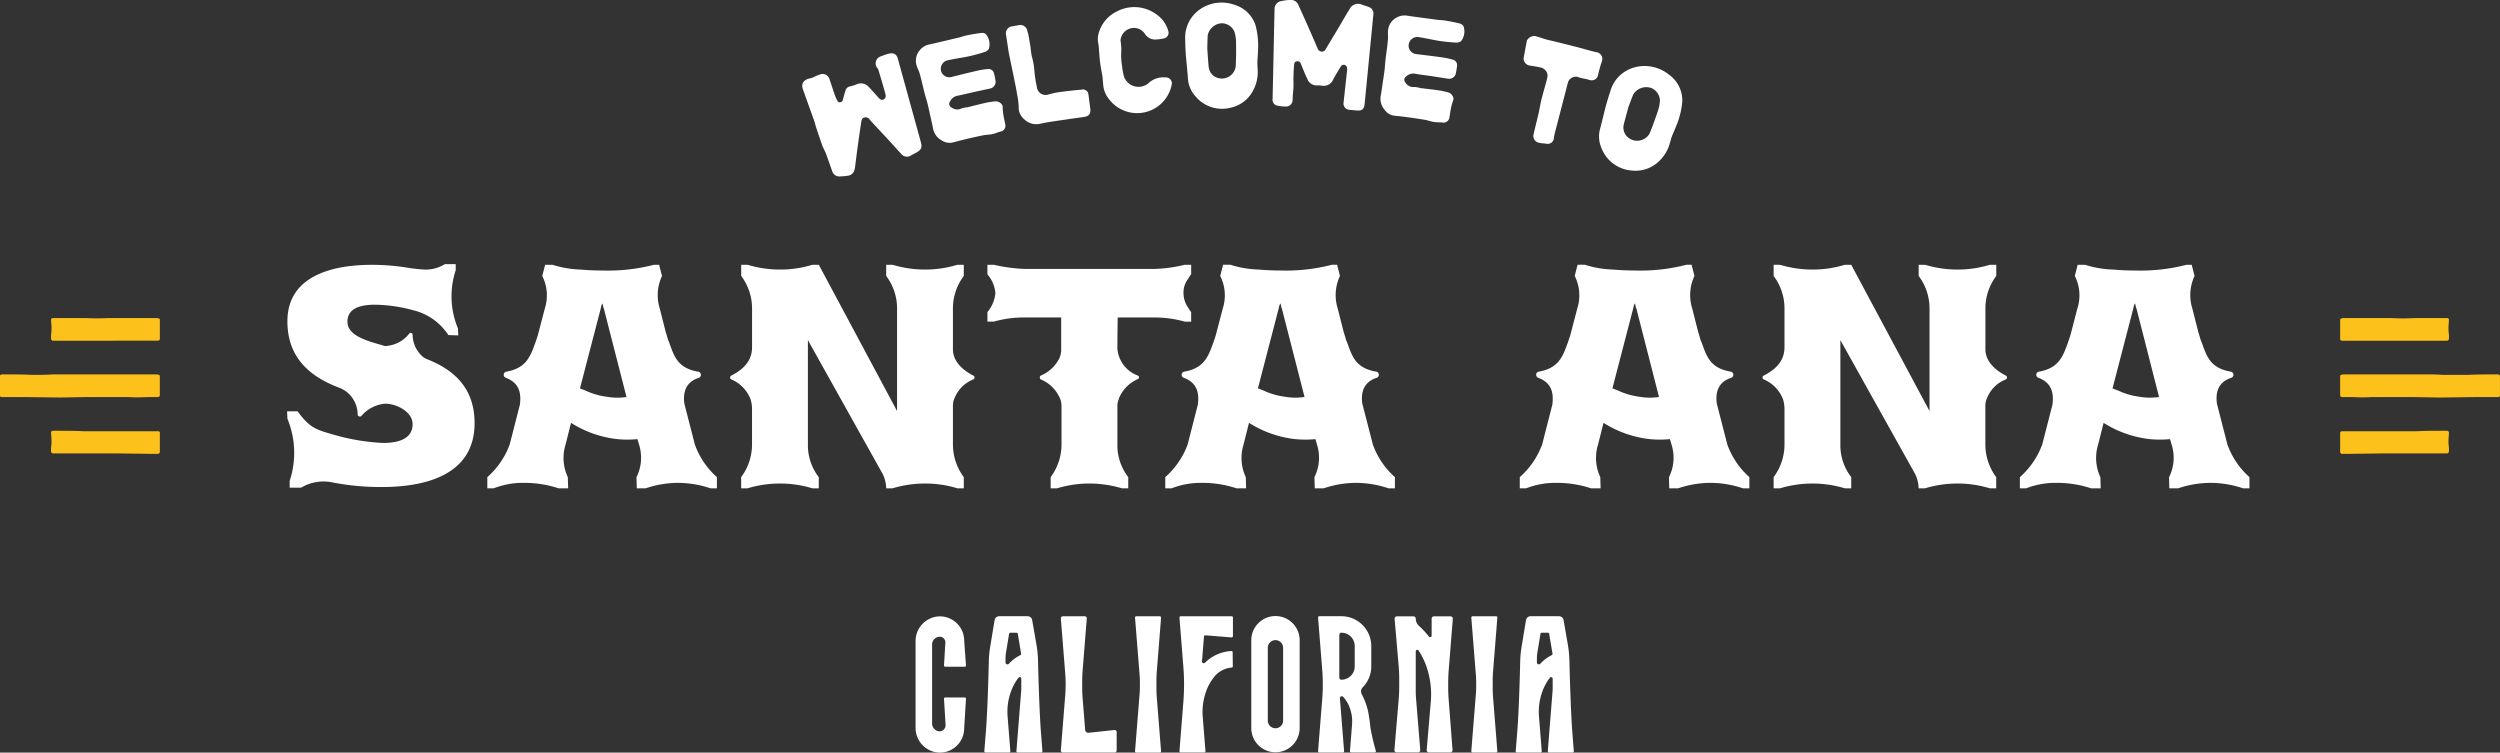 <svg xmlns="http://www.w3.org/2000/svg" width="320.974" height="96.625"><rect width="100%" height="100%" fill="#333333" stroke="none"/><defs><clipPath id="a"><path fill="#fff" d="M0 0h112.992v22.657H0z" data-name="Rectangle 134"/></clipPath></defs><g data-name="welcome to santa ana"><path fill="#fff" d="M123.86 85.6a.161.161 0 0 0 .16-.173l-.228-3.173a3.124 3.124 0 0 0-3.237-3.117 3.169 3.169 0 0 0-3.005 3.193v11.1a3.17 3.17 0 0 0 3 3.194 3.123 3.123 0 0 0 3.24-3.117l.231-3.79a.161.161 0 0 0-.16-.173h-2.5a.161.161 0 0 0-.161.169l.2 3.355a.78.78 0 0 1-.841.827h-.019a1.022 1.022 0 0 1-.868-1.028V82.75a1 1 0 0 1 1-1h.009a.719.719 0 0 1 .693.766l-.174 2.915a.161.161 0 0 0 .161.169h2.5Zm9.818 11.017a.161.161 0 0 0 .16-.173l-.176-2.217c-.211-2.643-.341-7.312-.391-9.381a14.262 14.262 0 0 0-.2-2.083l-.548-3.146a.6.6 0 0 0-.591-.5h-3.644a.6.6 0 0 0-.591.5l-.572 3.459a12.846 12.846 0 0 0-.169 1.788c-.046 1.911-.17 6.44-.373 8.985l-.207 2.6a.161.161 0 0 0 .16.168h3.024a.161.161 0 0 0 .16-.173l-.351-4.408a7.59 7.59 0 0 1 .39-3.138 6.434 6.434 0 0 1 1-1.88.2.2 0 0 1 .364.128v1.39l-.628 7.912a.161.161 0 0 0 .16.173ZM129.1 85.048v-.542a4.331 4.331 0 0 1 .058-.708l.4-2.425a.161.161 0 0 1 .159-.134h.8a.161.161 0 0 1 .158.134l.425 2.564a.163.163 0 0 1-.1.176 5.105 5.105 0 0 0-1.475 1.111.251.251 0 0 1-.431-.176Zm13.99 8.676-3.319.356a.407.407 0 0 1-.449-.372L139 89.671q-.057-.712-.057-1.427v-.746q0-.714.057-1.427l.532-6.673a.254.254 0 0 0-.253-.274h-2.825a.254.254 0 0 0-.253.274l.562 7.046q.057.712.057 1.427t-.058 1.426l-.562 7.044a.254.254 0 0 0 .255.276h6.66a.253.253 0 0 0 .252-.254v-2.387a.253.253 0 0 0-.28-.252Zm5.823-14.6h-3.027a.161.161 0 0 0-.16.173l.582 7.3q.045.562.045 1.127v.3q0 .564-.045 1.127l-.582 7.3a.161.161 0 0 0 .16.173h3.024a.161.161 0 0 0 .16-.173l-.551-6.919q-.045-.566-.045-1.135v-1.04q0-.568.045-1.135l.551-6.919a.161.161 0 0 0-.16-.173Zm9.382 2.548v-2.393a.161.161 0 0 0-.161-.161h-6.544a.161.161 0 0 0-.16.173l.5 6.309q.09 1.13.09 2.265t-.09 2.265l-.5 6.309a.161.161 0 0 0 .16.173h3.02a.161.161 0 0 0 .16-.173l-.348-4.36a7.774 7.774 0 0 1 .572-3.676 5.953 5.953 0 0 1 .806-1.38 3.2 3.2 0 0 1 2.33-1.316.159.159 0 0 0 .149-.161l-.019-1.8a.161.161 0 0 0-.166-.16 5.186 5.186 0 0 0-3.385 1.5.227.227 0 0 1-.385-.181l.254-3.191a.161.161 0 0 1 .173-.147l3.368.269a.161.161 0 0 0 .173-.165Zm8.569 11.81V82.2a3.109 3.109 0 0 0-3.106-3.106 3.109 3.109 0 0 0-3.106 3.106v11.281a3.109 3.109 0 0 0 3.104 3.105 3.109 3.109 0 0 0 3.105-3.105Zm-2.125-10.309v9.344a.985.985 0 0 1-.984.984.985.985 0 0 1-.984-.984v-9.345a.985.985 0 0 1 .984-.984.985.985 0 0 1 .984.985Zm11.2 10.2c-.046-.491-.1-.935-.169-1.339a8.523 8.523 0 0 0-.921-2.878.761.761 0 0 1 .107-.908 3.821 3.821 0 0 0 1.1-2.684v-2.617a3.838 3.838 0 0 0-3.835-3.83h-2.835a.161.161 0 0 0-.16.173l.537 6.741q.069.867.069 1.737v.2q0 .87-.069 1.737l-.537 6.74a.161.161 0 0 0 .16.173h3.024a.161.161 0 0 0 .16-.173l-.541-6.791a.244.244 0 0 1 .241-.264.242.242 0 0 1 .185.081 4.239 4.239 0 0 1 .745 1.162 5.109 5.109 0 0 1 .386 2.437l-.266 3.362a.161.161 0 0 0 .16.173h3.01a.161.161 0 0 0 .154-.206 28.565 28.565 0 0 1-.705-3.031Zm-2.006-10.426v2.609a1.712 1.712 0 0 1-1.712 1.712.268.268 0 0 1-.268-.268v-5.5a.268.268 0 0 1 .268-.268 1.712 1.712 0 0 1 1.712 1.715Zm12 5.247v-.477q0-.835.066-1.668l.526-6.6a.293.293 0 0 0-.292-.316H184.1a.293.293 0 0 0-.293.293v2.191a.194.194 0 0 1-.347.12 9.8 9.8 0 0 0-1.26-1.362 1.272 1.272 0 0 1-.431-.948.293.293 0 0 0-.293-.293h-2.131a.293.293 0 0 0-.292.318l.515 5.975q.077.9.077 1.8v.878q0 .835-.066 1.668l-.553 6.514a.293.293 0 0 0 .292.316h2.736a.293.293 0 0 0 .292-.318l-.537-6.568q-.042-.486-.042-.975v-5.125a.2.2 0 0 1 .357-.108 9.442 9.442 0 0 1 1.124 2.388 11.013 11.013 0 0 1 .452 4.193l-.528 6.2a.293.293 0 0 0 .292.316h2.736a.293.293 0 0 0 .292-.317c-.09-1.1-.357-4.725-.493-6.411q-.067-.842-.067-1.684Zm6.153-9.071h-3.025a.161.161 0 0 0-.16.173l.582 7.3q.045.562.045 1.127v.3q0 .564-.045 1.127l-.583 7.292a.161.161 0 0 0 .16.173h3.024a.161.161 0 0 0 .16-.173l-.551-6.919q-.045-.566-.045-1.135v-1.04q0-.568.045-1.135l.551-6.919a.161.161 0 0 0-.16-.173Zm9.814 17.494a.161.161 0 0 0 .16-.173l-.173-2.217c-.211-2.643-.341-7.312-.391-9.381a14.261 14.261 0 0 0-.2-2.083l-.548-3.146a.6.6 0 0 0-.591-.5h-3.644a.6.6 0 0 0-.591.5l-.572 3.459a12.847 12.847 0 0 0-.169 1.788c-.046 1.911-.17 6.44-.373 8.985l-.208 2.599a.161.161 0 0 0 .16.173h3.024a.161.161 0 0 0 .16-.173l-.351-4.408a7.59 7.59 0 0 1 .39-3.138 6.434 6.434 0 0 1 1-1.88.2.2 0 0 1 .364.128v1.39l-.627 7.908a.161.161 0 0 0 .16.169Zm-4.578-11.569v-.542a4.331 4.331 0 0 1 .058-.708l.4-2.425a.161.161 0 0 1 .159-.134h.8a.161.161 0 0 1 .158.134l.431 2.563a.163.163 0 0 1-.1.176 5.105 5.105 0 0 0-1.475 1.111.251.251 0 0 1-.431-.176Z" data-name="Path 19667"/><g fill="#fff" clip-path="url(#a)" data-name="welcome to" transform="translate(103)"><path d="M4.542 12.99a.3.3 0 0 0 .344.136l.087-.026a.328.328 0 0 0 .22-.222c.123-.451.235-.878.37-1.3a.781.781 0 0 1 .625-.5 4.368 4.368 0 0 0 .732-.227 1.348 1.348 0 0 1 1.646.343c.439.459.85.94 1.279 1.406a1.309 1.309 0 0 0 .119.114.433.433 0 0 0 .31.1.464.464 0 0 0 .3-.139c.153-.161.174-.336.092-.648-.277-1.046-.6-2.08-.909-3.117-.032-.106-.144-.185-.2-.286a.955.955 0 0 1 .586-1.408 7.486 7.486 0 0 1 .954-.321c.629-.153.986.038 1.161.585.023.075.042.152.063.228L15.21 18.18c.214.777.1 1.045-.624 1.445-.192.107-.391.2-.584.306a.934.934 0 0 1-1.293-.174c-.4-.415-.776-.856-1.168-1.281q-1.185-1.289-2.389-2.571a10.638 10.638 0 0 1-.473-.526.623.623 0 0 0-.734-.285c-.3.108-.341.382-.38.64q-.276 1.812-.518 3.621c-.088.663-.169 1.325-.253 1.987a2.284 2.284 0 0 1-.09.46.987.987 0 0 1-.773.749 9 9 0 0 1-1.075.1.975.975 0 0 1-1.025-.706c-.255-.719-.5-1.441-.762-2.157-.107-.29-.258-.566-.389-.848a1.58 1.58 0 0 1-.075-.154c-.283-.831-.569-1.663-.846-2.5-.075-.223-.112-.458-.19-.679-.495-1.391-1-2.779-1.494-4.169-.256-.715.142-1.257 1-1.391a2.221 2.221 0 0 0 .468-.184 6.626 6.626 0 0 1 .787-.317.906.906 0 0 1 1.147.557c.256.745.491 1.5.757 2.237a4.877 4.877 0 0 0 .308.641" data-name="Path 17346"/><path d="M21.931 11.841c-.673.149-1.339.325-2.016.452a1.338 1.338 0 0 0-.935.728.519.519 0 0 0 .217.8 1.185 1.185 0 0 0 1.269.089 3.937 3.937 0 0 1 .76-.139c.78-.19 1.557-.4 2.34-.571a10.562 10.562 0 0 1 1.217-.188c.434-.044.979.341.947.727a8.15 8.15 0 0 0 .252 1.794c.018.135.052.27.08.406a.771.771 0 0 1-.627.96c-.345.087-.671.249-1.018.321-.405.084-.831.077-1.237.162a60.11 60.11 0 0 0-3.764.889 1.828 1.828 0 0 1-1.529-.259 2.151 2.151 0 0 1-1.083-1.46c-.093-.523-.217-1.041-.336-1.558-.176-.766-.317-1.543-.55-2.293-.336-1.089-.532-2.214-.857-3.3-.094-.315-.254-.608-.357-.92a2.067 2.067 0 0 1 .412-2.061 2.035 2.035 0 0 1 1.183-.708c1.254-.275 2.5-.587 3.745-.874.359-.083.706-.22 1.066-.293a24.661 24.661 0 0 1 1.921-.321.831.831 0 0 1 .532.145 2.025 2.025 0 0 1 .4 1.888 1 1 0 0 1-.512.41q-1.01.327-2.047.56c-.873.188-1.763.3-2.637.493a1.127 1.127 0 0 0-.904 1.519 1.105 1.105 0 0 0 1.287.648c1.169-.291 2.339-.59 3.515-.852a9.35 9.35 0 0 1 1.118-.166.726.726 0 0 1 .835.544c.089.321.146.653.2.982a.882.882 0 0 1-.687.97c-.733.16-1.469.312-2.2.474" data-name="Path 17347"/><path d="m36.878 13.17.1.762c.082.686-.153.994-.837 1.089-.846.119-1.692.236-2.537.364-1.032.156-2.075.275-3.09.514a2.225 2.225 0 0 1-2.029-.6 1.96 1.96 0 0 1-.694-1.616 11.482 11.482 0 0 0-.239-1.741c-.063-.443-.155-.882-.244-1.321-.234-1.156-.474-2.309-.713-3.464-.043-.212-.088-.424-.122-.639-.1-.678-.2-1.359-.306-2.037a.905.905 0 0 1 .853-1.107q.354-.067.708-.126a.911.911 0 0 1 1.176.745c.032.152.1.3.126.448.092.485.17.972.252 1.459.077.461.09.934.208 1.391a9.018 9.018 0 0 1 .3 1.617 15.744 15.744 0 0 0 .335 2.267 1.128 1.128 0 0 0 1.51.951 11.567 11.567 0 0 1 1.249-.283 60.802 60.802 0 0 1 2.975-.334.706.706 0 0 1 .887.663c.056.329.087.663.13.995" data-name="Path 17348"/><path d="M38.553 9.869c-.108-.639-.24-1.275-.318-1.917-.088-.721-.119-1.448-.186-2.172a3.36 3.36 0 0 1-.084-1.1 4.43 4.43 0 0 1 2.519-3.256 4.777 4.777 0 0 1 4.916.368 3.869 3.869 0 0 1 1.6 2.2.733.733 0 0 1-.473.914 5.711 5.711 0 0 1-1.211.17 1.579 1.579 0 0 1-1.364-.79 1.692 1.692 0 0 0-1.7-.665 1.741 1.741 0 0 0-1.391 1.558 7.4 7.4 0 0 1 .1 1.357 8.229 8.229 0 0 0 .1 1.926 8.108 8.108 0 0 0 .265 1.429 1.983 1.983 0 0 0 2.9.954 1.142 1.142 0 0 0 .24-.182 2.83 2.83 0 0 1 2.132-.727.811.811 0 0 1 .68.28.745.745 0 0 1 .148.7 4.527 4.527 0 0 1-8.1 1.736 3.324 3.324 0 0 1-.693-1.836c-.02-.313-.085-.942-.075-.943" data-name="Path 17349"/><path d="M49.262 7.236a33.008 33.008 0 0 1-.092-2.133 4.425 4.425 0 0 1 .815-2.847A4.641 4.641 0 0 1 52.071.662a4.856 4.856 0 0 1 3.388-.053 4.034 4.034 0 0 1 2.756 2.7 10.306 10.306 0 0 1 .3 3.2c-.007.286-.028.571-.048.857-.011.148-.022.3-.029.446-.029.6.081 1.2.032 1.792a4.947 4.947 0 0 1-.479 1.807 4.259 4.259 0 0 1-2.918 2.4 4.439 4.439 0 0 1-4.615-1.479 3.751 3.751 0 0 1-.947-2.358c-.009-.276-.192-2.105-.245-2.745m2.74-.943c.061.8.1 1.546.173 2.285a1.686 1.686 0 0 0 .68 1.2 1.8 1.8 0 0 0 2.787-1.181c.068-1.092.063-2.189.049-3.284a4.8 4.8 0 0 0-.2-1.212 1.8 1.8 0 0 0-1.56-1.108 1.939 1.939 0 0 0-1.876 1.542c-.037.607-.041 1.216-.057 1.765" data-name="Path 17350"/><path d="M69.725 8.374a.422.422 0 0 0-.31-.047.4.4 0 0 0-.249.179c-.341.558-.693 1.117-1 1.7a1.312 1.312 0 0 1-1.472.791 3.155 3.155 0 0 0-.575-.034 1.254 1.254 0 0 1-1.254-.792c-.262-.526-.472-1.076-.7-1.616a10.403 10.403 0 0 1-.17-.431.406.406 0 0 0-.371-.254c-.354-.012-.458.13-.481.545a21.711 21.711 0 0 0-.074 2.242c.038.738-.117 1.458-.108 2.191a.837.837 0 0 1-.27.6.876.876 0 0 1-.627.231 5.237 5.237 0 0 1-.947-.094.773.773 0 0 1-.728-.9c.025-1.319.057-2.637.086-3.955q.052-2.349.1-4.7.031-1.438.065-2.877A1.009 1.009 0 0 1 61.507.14 5.95 5.95 0 0 1 62.536 0a1.07 1.07 0 0 1 1.193.707q1.251 2.733 2.422 5.481a.622.622 0 0 0 .539.44.553.553 0 0 0 .531-.34c.488-.835 1-1.659 1.495-2.494.528-.886 1.035-1.785 1.578-2.667A1.217 1.217 0 0 1 71.869.6c.256.1.53.166.785.271a.887.887 0 0 1 .669 1.013q-.28 2.9-.566 5.806l-.55 5.626c-.071.718-.327.925-1.045.864-.3-.026-.6-.045-.9-.082a.8.8 0 0 1-.762-.926c.149-1.367.3-2.732.45-4.1.04-.365-.016-.571-.227-.7" data-name="Path 17351"/><path d="M80.711 9.763c-.679-.1-1.363-.174-2.037-.3a1.331 1.331 0 0 0-1.129.345.521.521 0 0 0-.082.822 1.176 1.176 0 0 0 1.147.536 3.838 3.838 0 0 1 .756.141c.794.1 1.591.183 2.383.3a10.465 10.465 0 0 1 1.2.26c.421.114.791.668.623 1.017a8.2 8.2 0 0 0-.406 1.765c-.032.133-.048.271-.07.407a.771.771 0 0 1-.928.673c-.352-.042-.715-.008-1.063-.065-.407-.066-.8-.224-1.21-.29-1.269-.2-2.54-.392-3.817-.513a1.814 1.814 0 0 1-1.327-.789 2.156 2.156 0 0 1-.484-1.75c.1-.522.169-1.049.243-1.576.11-.779.256-1.555.308-2.338.075-1.137.3-2.257.382-3.392.025-.326-.019-.659 0-.987a2.072 2.072 0 0 1 1.117-1.777 2.017 2.017 0 0 1 1.351-.238c1.261.19 2.529.343 3.794.52.363.051.735.046 1.1.107.639.106 1.277.229 1.9.387a.832.832 0 0 1 .435.336 2.029 2.029 0 0 1-.3 1.907 1 1 0 0 1-.624.2q-1.059-.055-2.107-.208c-.88-.137-1.748-.349-2.629-.481a1.124 1.124 0 0 0-1.388 1.096 1.1 1.1 0 0 0 .965 1.065c1.192.146 2.386.284 3.575.46a9.262 9.262 0 0 1 1.1.247.726.726 0 0 1 .584.806c-.033.332-.1.662-.162.99a.88.88 0 0 1-.987.66c-.741-.112-1.48-.234-2.221-.344" data-name="Path 17352"/><path d="m97.916 12.107-1.213 4.672a7.993 7.993 0 0 0-.2.9.791.791 0 0 1-.979.771c-.293-.045-.6-.041-.882-.11a.889.889 0 0 1-.736-1.15c.194-.859.42-1.711.616-2.57.143-.632.242-1.274.4-1.9.186-.763.413-1.516.619-2.274.048-.171.091-.342.124-.517a1 1 0 0 0-.157-.791 1.169 1.169 0 0 0-.711-.473c-.45-.1-.908-.178-1.364-.242a.926.926 0 0 1-.815-.989q.206-1.105.417-2.21a1.085 1.085 0 0 1 1.031-.6c.458.111.905.275 1.357.414.166.051.338.089.508.129q1.913.454 3.818.952c.726.189 1.444.415 2.176.575a.88.88 0 0 1 .75 1.165 16.355 16.355 0 0 0-.516 1.818.765.765 0 0 1-.417.539.92.92 0 0 1-.726.036c-.473-.16-.98-.174-1.453-.379a1.08 1.08 0 0 0-1.228.633c-.148.532-.28 1.067-.419 1.6" data-name="Path 17353"/><path d="M103.138 13.753c.179-.688.391-1.37.614-2.044a4.387 4.387 0 0 1 1.714-2.414 4.688 4.688 0 0 1 2.513-.818 4.975 4.975 0 0 1 3.261 1.08 4.064 4.064 0 0 1 1.748 3.472 10.145 10.145 0 0 1-.772 3.123c-.1.267-.214.529-.328.792-.059.137-.117.274-.173.411-.224.555-.319 1.162-.561 1.7a4.879 4.879 0 0 1-1.054 1.546 4.309 4.309 0 0 1-3.585 1.293 4.52 4.52 0 0 1-3.922-2.932 3.73 3.73 0 0 1-.127-2.541c.083-.264.509-2.052.671-2.673m2.926.02c-.207.777-.409 1.494-.588 2.215a1.683 1.683 0 0 0 .255 1.356 1.833 1.833 0 0 0 3.054-.186c.425-1.009.781-2.047 1.129-3.084a4.723 4.723 0 0 0 .205-1.212 1.822 1.822 0 0 0-1.122-1.563 1.957 1.957 0 0 0-2.3.831c-.236.561-.439 1.134-.636 1.647" data-name="Path 17354"/></g><path fill="#fff" d="M54.778 46.094a1.685 1.685 0 0 1-.533-.328 3.784 3.784 0 0 1-1.271-2.747.245.245 0 0 0-.451-.164 4.132 4.132 0 0 1-2.87 1.558.82.82 0 0 1-.533-.082c-2.62-.702-4.51-1.437-4.51-3.037 0-1.722 1.681-2.173 3.526-2.173a19.464 19.464 0 0 1 4.879.7 7.487 7.487 0 0 1 4.551 3.2l1.271.041-.041-.9a10.679 10.679 0 0 1-.287-7.468v-.779h-1.394a4.741 4.741 0 0 1-2.5.7 21.107 21.107 0 0 1-2.3-.246A28.692 28.692 0 0 0 47.764 34c-4.548-.006-10.864 1.142-10.864 7.251 0 4.92 3.2 7.216 6.642 8.528a4.41 4.41 0 0 1 .861.451l.2.164a3.731 3.731 0 0 1 1.319 2.87.291.291 0 0 0 .451.164 4.54 4.54 0 0 1 3.075-1.6c1.435 0 3.526 1.025 3.526 2.624 0 1.845-1.722 2.419-3.813 2.419a27.453 27.453 0 0 1-6.191-1.024c-2.255-.653-3.157-.82-4.756-3.034h-1.353l.039.943a11.474 11.474 0 0 1 .289 7.995v.861h1.476a5.561 5.561 0 0 1 4.1-.656A32.988 32.988 0 0 0 49 62.53c5.248 0 11.931-1.353 11.931-8.2-.003-4.674-2.831-6.929-6.153-8.236Zm33.087 5.74c-.2-1.517.205-2.788 1.845-3.321a.412.412 0 0 0 0-.779c-2.747-.451-3.157-2.009-3.813-3.813l-.082-.164c-.123-.369-.205-.738-.328-1.066l-.779-3.075a5.753 5.753 0 0 1 .287-4.182l-.369-1.44h-.656a23.651 23.651 0 0 1-6.6.738q-1.476 0-2.829-.123a13.042 13.042 0 0 1-3.608-.615h-.943l-.369 1.435a5.527 5.527 0 0 1 .328 4.182l-.9 3.444-.287.861c-.656 1.8-1.148 3.362-3.813 3.813a.412.412 0 0 0 0 .779c1.64.615 2.009 1.845 1.8 3.444l-1.311 5.125a10.359 10.359 0 0 1-2.87 4.182v1.435h.82a10.264 10.264 0 0 1 3.9-.7 13.924 13.924 0 0 1 4.428.7h1.23l-.046-1.435a5.79 5.79 0 0 1-.287-4.182l.7-2.788a13.974 13.974 0 0 0 5.945 2.091 13.591 13.591 0 0 0 2.583 0l.205.7a5.546 5.546 0 0 1-.328 4.182l.038 1.432H82.9a13.031 13.031 0 0 1 4.223-.7 13.247 13.247 0 0 1 4.1.7h.82v-1.435a10.26 10.26 0 0 1-2.829-4.182Zm-10-.9a9.007 9.007 0 0 1-2.665-.779l-.738-.287 2.665-10.25a2.385 2.385 0 0 1 .2-.656c.123.2.082.451.2.656l2.911 11.357a7.806 7.806 0 0 1-2.577-.048Zm47.105-2.713c-1.312-.656-2.624-1.8-2.624-3.362v-5.248a6.927 6.927 0 0 1 1.394-4.182v-1.435h-.82a14.068 14.068 0 0 1-4.141.615 14.341 14.341 0 0 1-4.179-.615h-.82v1.435a6.927 6.927 0 0 1 1.394 4.182v13.161l-10.048-18.778h-.82a14.068 14.068 0 0 1-4.141.615 14.341 14.341 0 0 1-4.182-.615h-.82v1.435a6.927 6.927 0 0 1 1.394 4.182v4.961c0 1.8-1.148 2.87-2.665 3.649a.274.274 0 0 0 0 .492 4.509 4.509 0 0 1 2.419 2.419l.041.082a4.294 4.294 0 0 1 .2 1.23v4.633a7.019 7.019 0 0 1-1.394 4.182v1.435h.82a14.387 14.387 0 0 1 8.323 0h.82v-1.435a6.675 6.675 0 0 1-1.394-4.182V43.67l9.599 17.179a4.362 4.362 0 0 1 .451 1.845h.82a14.341 14.341 0 0 1 4.182-.615 14.068 14.068 0 0 1 4.141.615h.82v-1.435a7.019 7.019 0 0 1-1.394-4.182v-4.92a2.4 2.4 0 0 1 .164-.943l.041-.082a4.256 4.256 0 0 1 2.419-2.419.274.274 0 0 0 0-.492Zm6.6-13.694a20.672 20.672 0 0 1-3.977-.533h-.82v1.23a4.177 4.177 0 0 1 1.027 2.419 4.417 4.417 0 0 1-1.025 2.419v1.23h.82a14.116 14.116 0 0 1 3.977-.533h4.674v4.059a2.481 2.481 0 0 1-.164.984v.041a4.654 4.654 0 0 1-2.46 2.378.307.307 0 0 0 0 .492 4.584 4.584 0 0 1 2.46 2.419l.041.082a2.756 2.756 0 0 1 .164.984v4.879a7.019 7.019 0 0 1-1.394 4.182v1.435h.82a14.387 14.387 0 0 1 8.323 0h.82v-1.435a6.675 6.675 0 0 1-1.394-4.182v-4.838a2.16 2.16 0 0 1 .164-.943l.041-.164a4.582 4.582 0 0 1 2.419-2.46.242.242 0 0 0 0-.451 4.045 4.045 0 0 1-2.624-3.4c0-2.3.041-3.936.041-4.059h4.674a14.238 14.238 0 0 1 3.936.533h.82v-1.23a2 2 0 0 1-.328-.492 3.216 3.216 0 0 1-.656-1.927 2.893 2.893 0 0 1 .656-1.927 2 2 0 0 1 .328-.492v-1.233h-.82a18.194 18.194 0 0 1-3.936.533Zm43.337 17.3c-.205-1.517.205-2.788 1.845-3.321a.412.412 0 0 0 0-.779c-2.747-.451-3.157-2.009-3.813-3.813l-.082-.164c-.123-.369-.205-.738-.328-1.066l-.779-3.075a5.753 5.753 0 0 1 .287-4.182l-.369-1.435h-.656a23.651 23.651 0 0 1-6.6.738q-1.476 0-2.829-.123a13.042 13.042 0 0 1-3.608-.615h-.943l-.369 1.435a5.527 5.527 0 0 1 .328 4.182l-.9 3.444-.287.861c-.656 1.8-1.148 3.362-3.813 3.813a.412.412 0 0 0 0 .779c1.64.615 2.009 1.845 1.8 3.444l-1.312 5.125a10.359 10.359 0 0 1-2.87 4.182v1.437h.82a10.264 10.264 0 0 1 3.9-.7 13.924 13.924 0 0 1 4.428.7h1.23l-.041-1.435a5.79 5.79 0 0 1-.287-4.182l.7-2.788a13.974 13.974 0 0 0 5.941 2.091 13.591 13.591 0 0 0 2.583 0l.205.7a5.546 5.546 0 0 1-.328 4.182l.04 1.432h1.148a13.032 13.032 0 0 1 4.223-.7 13.247 13.247 0 0 1 4.1.7h.82v-1.435a10.261 10.261 0 0 1-2.829-4.182Zm-10-.9a9.007 9.007 0 0 1-2.665-.779l-.738-.287 2.665-10.25a2.385 2.385 0 0 1 .205-.656c.123.2.082.451.205.656l2.911 11.357a7.806 7.806 0 0 1-2.59-.041Zm55.514.9c-.205-1.517.205-2.788 1.845-3.321a.412.412 0 0 0 0-.779c-2.747-.451-3.157-2.009-3.813-3.813l-.082-.164c-.123-.369-.205-.738-.328-1.066l-.779-3.075a5.753 5.753 0 0 1 .287-4.182l-.369-1.435h-.656a23.651 23.651 0 0 1-6.6.738q-1.476 0-2.829-.123a13.042 13.042 0 0 1-3.608-.615h-.943l-.369 1.435a5.527 5.527 0 0 1 .328 4.182l-.9 3.444-.287.861c-.656 1.8-1.148 3.362-3.813 3.813a.412.412 0 0 0 0 .779c1.64.615 2.009 1.845 1.8 3.444l-1.312 5.125a10.359 10.359 0 0 1-2.87 4.182v1.437h.82a10.264 10.264 0 0 1 3.9-.7 13.924 13.924 0 0 1 4.428.7h1.23l-.041-1.435a5.79 5.79 0 0 1-.287-4.182l.7-2.788a13.974 13.974 0 0 0 5.945 2.091 13.591 13.591 0 0 0 2.583 0l.205.7a5.546 5.546 0 0 1-.328 4.182l.031 1.432h1.148a13.031 13.031 0 0 1 4.223-.7 13.247 13.247 0 0 1 4.1.7h.82v-1.435a10.261 10.261 0 0 1-2.829-4.182Zm-10-.9a9.007 9.007 0 0 1-2.665-.779l-.738-.287 2.665-10.25a2.385 2.385 0 0 1 .205-.656c.123.2.082.451.205.656L213 50.968a7.806 7.806 0 0 1-2.586-.041Zm47.109-2.706c-1.312-.656-2.624-1.8-2.624-3.362v-5.248a6.927 6.927 0 0 1 1.394-4.182v-1.435h-.82a14.068 14.068 0 0 1-4.141.615 14.341 14.341 0 0 1-4.182-.615h-.82v1.435a6.927 6.927 0 0 1 1.394 4.182v13.161l-10.052-18.778h-.82a14.068 14.068 0 0 1-4.141.615 14.341 14.341 0 0 1-4.182-.615h-.82v1.435a6.927 6.927 0 0 1 1.394 4.182v4.961c0 1.8-1.148 2.87-2.665 3.649a.274.274 0 0 0 0 .492 4.509 4.509 0 0 1 2.419 2.419l.041.082a4.294 4.294 0 0 1 .205 1.23v4.633a7.019 7.019 0 0 1-1.394 4.182v1.435h.82a14.387 14.387 0 0 1 8.323 0h.82v-1.435a6.675 6.675 0 0 1-1.394-4.182V43.67l9.594 17.179a4.362 4.362 0 0 1 .451 1.845h.82a14.341 14.341 0 0 1 4.182-.615 14.068 14.068 0 0 1 4.141.615h.82v-1.435a7.019 7.019 0 0 1-1.393-4.182v-4.92a2.4 2.4 0 0 1 .164-.943l.041-.082a4.256 4.256 0 0 1 2.419-2.419.274.274 0 0 0-.001-.492Zm27.1 3.608c-.205-1.517.205-2.788 1.845-3.321a.412.412 0 0 0 0-.779c-2.747-.451-3.157-2.009-3.813-3.813l-.082-.164c-.123-.369-.205-.738-.328-1.066l-.779-3.075a5.753 5.753 0 0 1 .287-4.182l-.369-1.435h-.656a23.651 23.651 0 0 1-6.6.738q-1.476 0-2.829-.123a13.042 13.042 0 0 1-3.608-.615h-.943l-.369 1.435a5.527 5.527 0 0 1 .328 4.182l-.9 3.444-.287.861c-.656 1.8-1.148 3.362-3.813 3.813a.412.412 0 0 0 0 .779c1.64.615 2.009 1.845 1.8 3.444l-1.314 5.125a10.359 10.359 0 0 1-2.87 4.182v1.435h.82a10.264 10.264 0 0 1 3.9-.7 13.924 13.924 0 0 1 4.428.7h1.23l-.041-1.435a5.79 5.79 0 0 1-.287-4.182l.7-2.788a13.974 13.974 0 0 0 5.945 2.091 13.591 13.591 0 0 0 2.583 0l.205.7a5.546 5.546 0 0 1-.328 4.182l.03 1.432h1.148a13.032 13.032 0 0 1 4.223-.7 13.247 13.247 0 0 1 4.1.7h.82v-1.435a10.261 10.261 0 0 1-2.829-4.182Zm-10-.9a9.007 9.007 0 0 1-2.665-.779l-.738-.287 2.665-10.25a2.385 2.385 0 0 1 .205-.656c.123.2.082.451.205.656l2.898 11.355a7.806 7.806 0 0 1-2.58-.041Z" data-name="Path 19666"/><g fill="#fcc11a"><path d="M2.72 50.975H.12a.246.246 0 0 1-.124-.247v-2.411c0-.165.1-.248.309-.248h.556q2.163 0 3.277.063 1.729 0 2.658-.063h13.229a.868.868 0 0 1 .371.063c.082 0 .124.083.124.247v2.349c0 .166-.1.247-.309.247h-.619c-.371 0-.825.011-1.36.031s-1.154.01-1.854-.031H11.37l-3.647.062Zm12.055-7.23H6.739c-.124-.082-.185-.165-.185-.247v-.495a6.874 6.874 0 0 0 .061-1.058l-.062-.865c0-.164.1-.247.309-.247h3.894q.186 0 1.082.031t2.01-.031h6.182a.87.87 0 0 1 .371.062c.082 0 .124.062.124.185v2.412q0 .247-.309.247h-5.44Zm0 14.465H6.739c-.124-.082-.185-.165-.185-.247v-.494a5.65 5.65 0 0 0 .062-.989l-.062-.865a.273.273 0 0 1 .309-.309h.741q2.1 0 3.152.062H20.4a.25.25 0 0 1 .124.248v2.349a.273.273 0 0 1-.309.308h-.556Z" data-name="Path 19493"/><path d="M300.759 43.745c-.207 0-.309-.082-.309-.247v-2.414a.164.164 0 0 1 .185-.185.253.253 0 0 1 .185-.062h6.305q1.114.062 2.04.031c.619-.021.968-.031 1.052-.031h3.895a.361.361 0 0 1 .247.062.257.257 0 0 1 .062.185l-.062.865a6.742 6.742 0 0 0 .062 1.052v.495c0 .082-.062.165-.185.247h-13.477Zm8.84 7.232h-5.007c-.7.042-1.309.053-1.825.031s-.958-.031-1.329-.031h-.68c-.207 0-.309-.081-.309-.247v-2.351c0-.164.041-.247.124-.247l.247-.062h11q1.173 0 1.793.062h3.215q1.112-.061 3.276-.062h.556c.206 0 .309.083.309.248v2.411a.247.247 0 0 1-.124.247h-2.6l-5.008.063Zm-8.84 7.295a.272.272 0 0 1-.309-.308v-2.349a.244.244 0 0 1 .185-.248h9.583q1.05-.061 3.152-.061h.742a.273.273 0 0 1 .309.309l-.062.865a5.55 5.55 0 0 0 .062.989v.495c0 .082-.062.164-.185.247h-8.034l-4.884.062Z" data-name="Path 19494"/></g></g></svg>